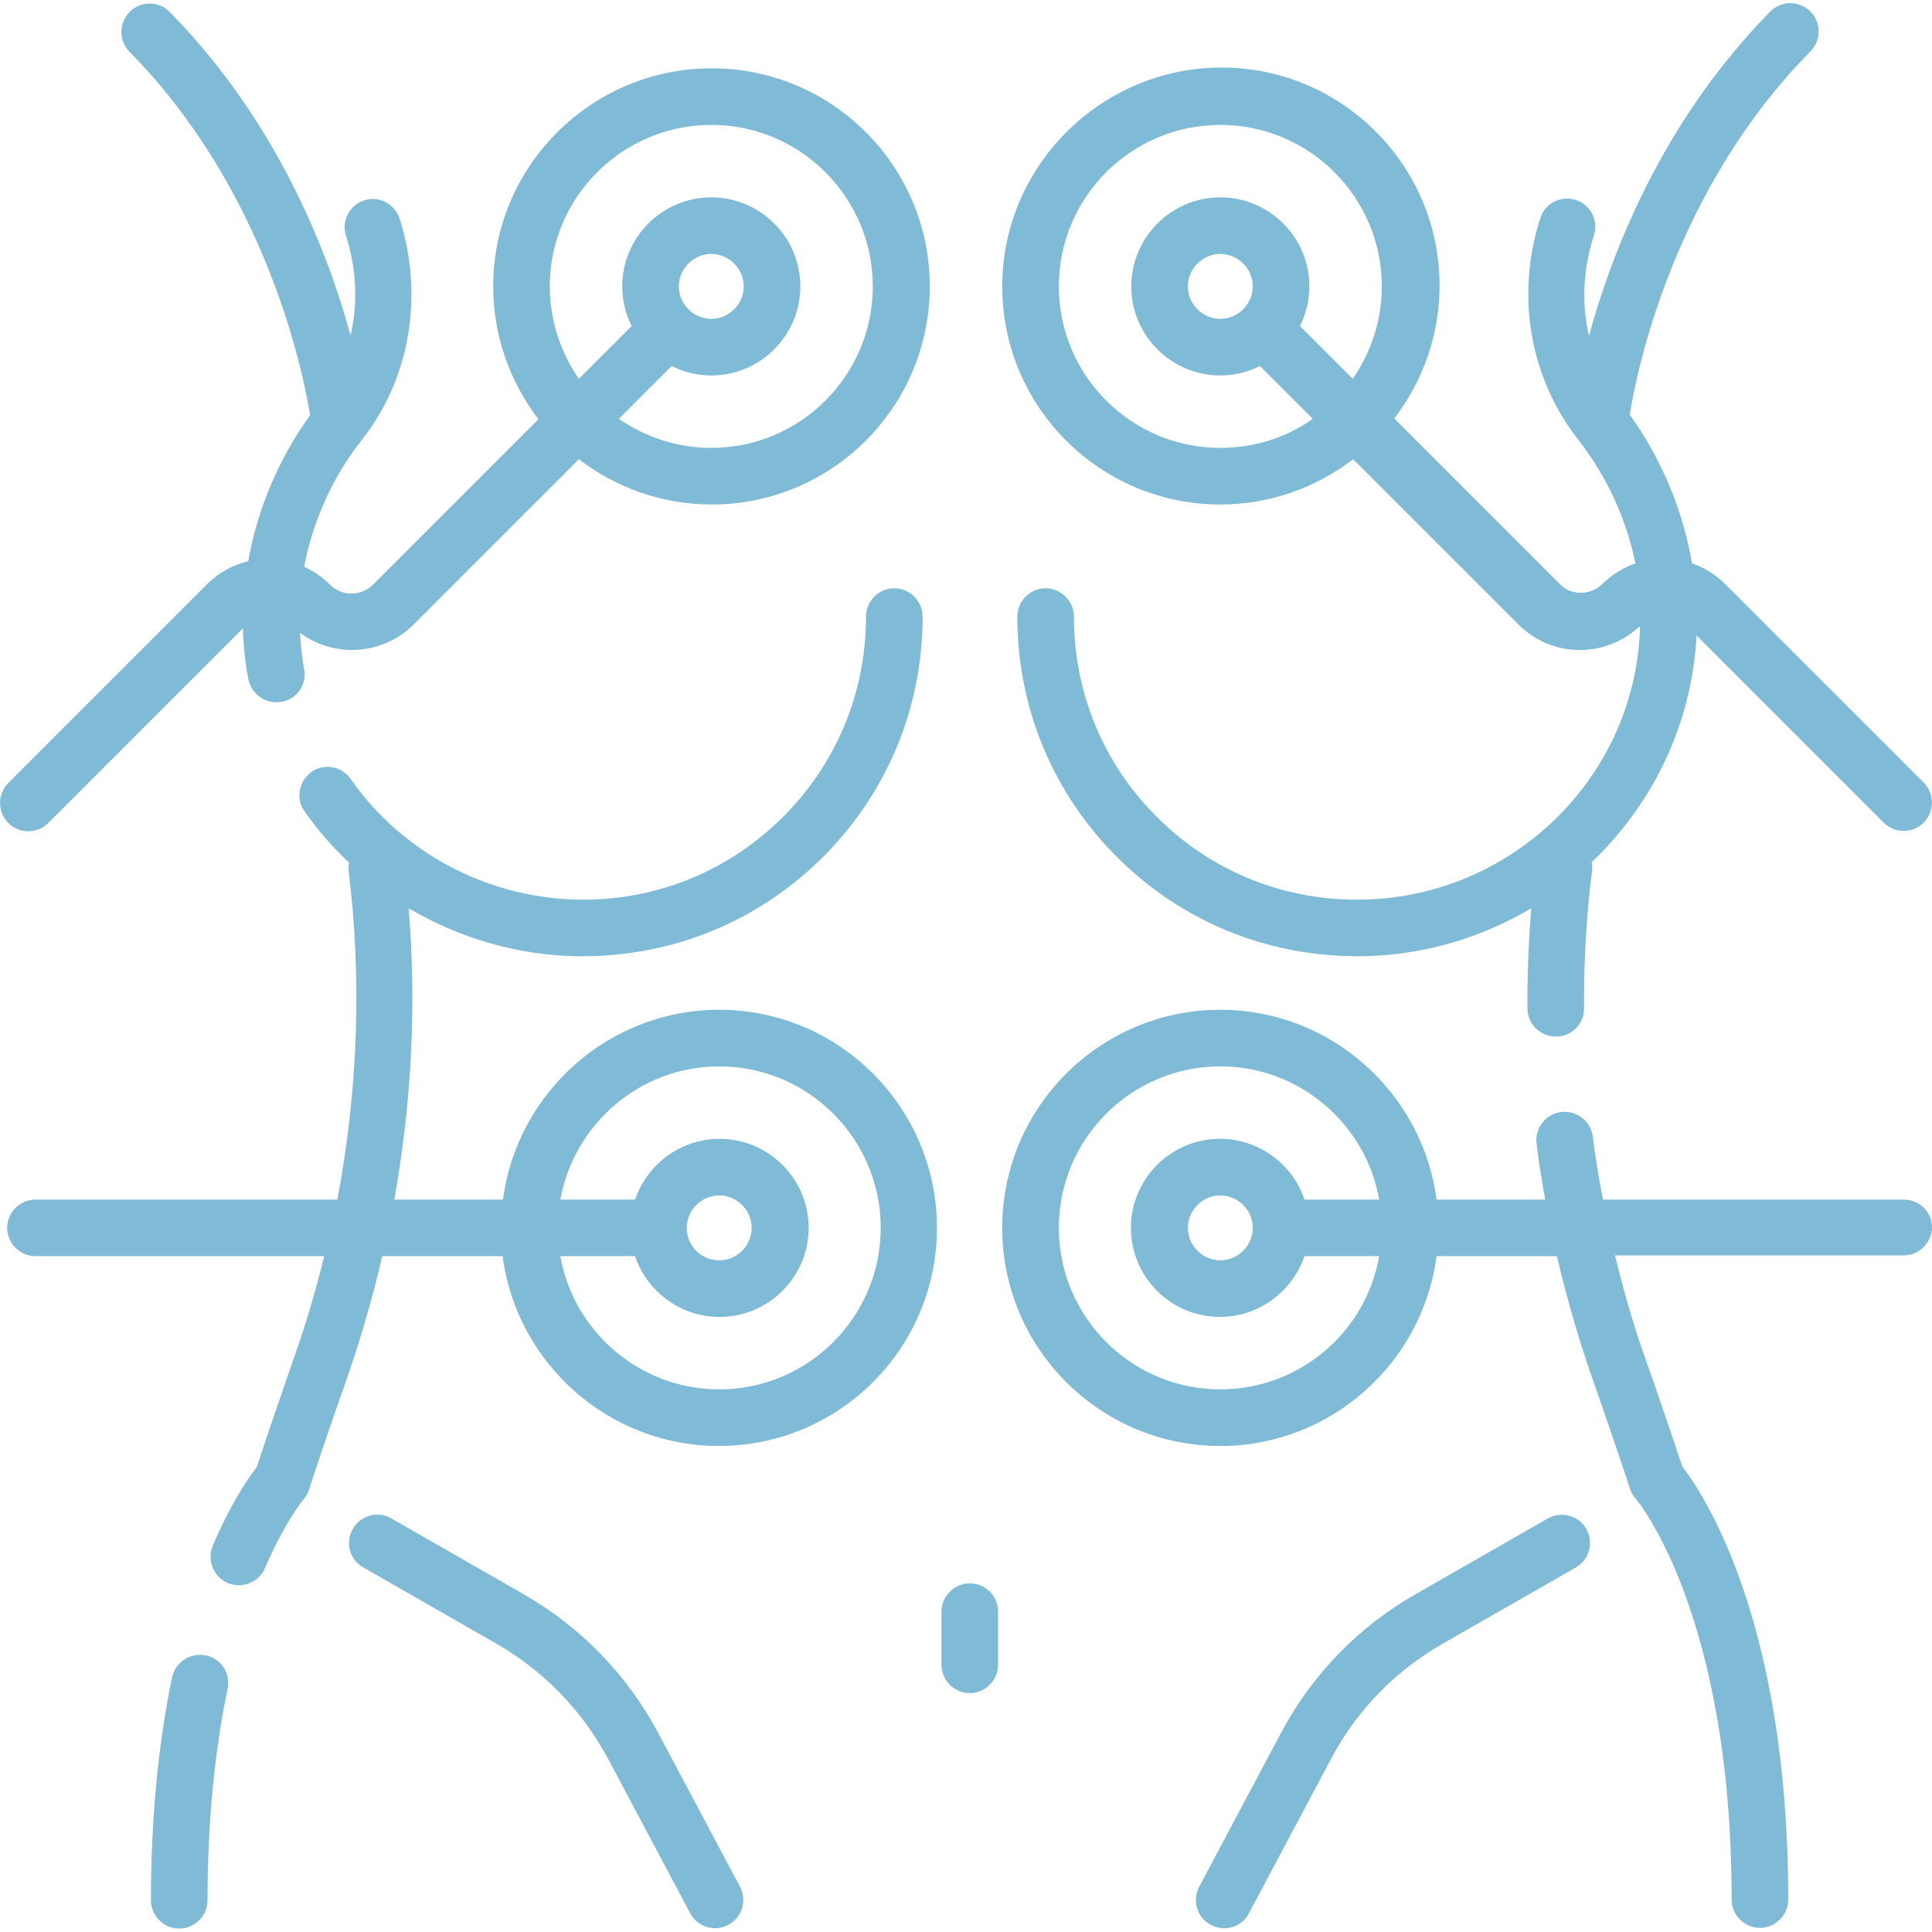 <?xml version="1.0" encoding="UTF-8"?>
<!-- Generator: Adobe Illustrator 28.1.0, SVG Export Plug-In . SVG Version: 6.00 Build 0)  -->
<svg xmlns="http://www.w3.org/2000/svg" xmlns:xlink="http://www.w3.org/1999/xlink" version="1.1" id="Capa_1" x="0px" y="0px" viewBox="0 0 512 512" style="enable-background:new 0 0 512 512;" xml:space="preserve">
<style type="text/css">
	.st0{fill:#7FBBD6;}
</style>
<g>
	<path class="st0" d="M54.5,438.7c-4-0.8-8,1.7-8.9,5.8c-3.7,17.9-5.6,37.7-5.6,59.1c0,4.1,3.4,7.5,7.5,7.5s7.5-3.4,7.5-7.5   c0-20.3,1.8-39.1,5.3-56C61.2,443.5,58.6,439.5,54.5,438.7z"></path>
	<path class="st0" d="M174.4,459.2c-8.2-15.4-20.5-28-35.6-36.7l-35.1-20.1c-3.6-2.1-8.2-0.8-10.2,2.8c-2.1,3.6-0.8,8.2,2.8,10.2   l35.1,20.1c12.6,7.2,22.9,17.8,29.8,30.7l21.7,40.8c1.3,2.5,3.9,4,6.6,4c1.2,0,2.4-0.3,3.5-0.9c3.7-1.9,5-6.5,3.1-10.1L174.4,459.2   z"></path>
	<path class="st0" d="M257,419.6c-4.1,0-7.5,3.4-7.5,7.5v14.1c0,4.1,3.4,7.5,7.5,7.5s7.5-3.4,7.5-7.5v-14.1   C264.5,422.9,261.1,419.6,257,419.6z"></path>
	<path class="st0" d="M410.2,402.4l-35.1,20.1c-15.1,8.6-27.4,21.3-35.6,36.7L317.8,500c-1.9,3.7-0.6,8.2,3.1,10.1   c1.1,0.6,2.3,0.9,3.5,0.9c2.7,0,5.3-1.4,6.6-4l21.7-40.8c6.8-12.9,17.1-23.5,29.8-30.7l35.1-20.1c3.6-2.1,4.8-6.6,2.8-10.2   C418.4,401.6,413.8,400.4,410.2,402.4z"></path>
	<path class="st0" d="M504.5,317.9h-79.7c-1.1-5.6-2-11.2-2.7-16.7c-0.5-4.1-4.3-7-8.4-6.5c-4.1,0.5-7,4.3-6.5,8.4   c0.6,4.9,1.4,9.9,2.3,14.8h-28.8c-3.7-28.3-28-50.3-57.3-50.3c-31.9,0-57.8,25.9-57.8,57.8s25.9,57.8,57.8,57.8   c29.3,0,53.6-22,57.3-50.3h31.9c2.6,11.1,5.8,22.2,9.6,33c2.4,6.8,8.7,25.1,9.7,28.5c0.3,1,0.9,2,1.6,2.8   c0.3,0.3,25.4,30.2,25.4,106.2c0,4.1,3.4,7.5,7.5,7.5s7.5-3.4,7.5-7.5c0-74-22.6-107.7-28.1-114.8c-2.2-6.8-9.1-26.8-9.5-27.8   c-3.3-9.2-6-18.6-8.3-28.1h76.5c4.1,0,7.5-3.4,7.5-7.5S508.6,317.9,504.5,317.9L504.5,317.9z M323.4,368.2   c-23.6,0-42.8-19.2-42.8-42.8s19.2-42.8,42.8-42.8c21,0,38.6,15.3,42.1,35.3h-19.8c-3.1-9.3-12-16.1-22.4-16.1   c-13,0-23.6,10.6-23.6,23.6c0,13,10.6,23.6,23.6,23.6c10.4,0,19.2-6.8,22.4-16.1h19.8C362,353,344.4,368.2,323.4,368.2z M332,325.4   c0,4.7-3.9,8.6-8.6,8.6s-8.6-3.9-8.6-8.6s3.9-8.6,8.6-8.6S332,320.7,332,325.4z"></path>
	<path class="st0" d="M323.4,133.7c13.2,0,25.4-4.5,35.2-12l43.8,43.8c8.9,8.9,23.1,9,32.2,0.4c0,0.4,0,0.8,0,1.2   c-1.6,39.1-33.8,70.4-73.2,71.3c-20.4,0.5-39.7-7.1-54.2-21.3c-14.6-14.2-22.6-33.3-22.6-53.7c0-4.1-3.4-7.5-7.5-7.5   s-7.5,3.4-7.5,7.5c0,24.4,9.6,47.3,27.1,64.4c17,16.6,39.2,25.6,62.9,25.6c0.7,0,1.5,0,2.2,0c16-0.4,31-5,44-12.7   c-0.7,8.8-1.1,17.7-1,26.6c0,4.1,3.4,7.4,7.5,7.4h0.1c4.1,0,7.5-3.4,7.4-7.6c-0.1-12.2,0.6-24.4,2.1-36.3c0.1-0.8,0.1-1.5-0.1-2.3   c16.1-15.3,26.6-36.5,27.8-60.1l49.6,49.6c1.5,1.5,3.4,2.2,5.3,2.2s3.8-0.7,5.3-2.2c2.9-2.9,2.9-7.7,0-10.6l-52.6-52.6   c-2.6-2.6-5.6-4.4-8.8-5.5c-2.4-14.1-8.1-27.7-16.5-39.4c1.9-12,11.7-59.6,47.9-96.3c2.9-3,2.9-7.7-0.1-10.6   c-3-2.9-7.7-2.9-10.6,0.1c-28.7,29.2-42,63.9-48,85.9c-2-8.5-1.6-17.6,1.3-26.6c1.3-3.9-0.9-8.2-4.8-9.4c-3.9-1.3-8.2,0.9-9.4,4.8   c-6.6,20.4-2.8,42.4,10.1,58.8c7.5,9.6,12.7,20.9,15.1,32.7c-3.2,1.1-6.1,2.9-8.7,5.4c-1.5,1.5-3.6,2.4-5.7,2.4   c-2.2,0-4.2-0.8-5.7-2.4l-43.8-43.8c7.5-9.8,12-22,12-35.2c0-31.9-25.9-57.8-57.8-57.8S265.6,44,265.6,75.9   S291.5,133.7,323.4,133.7z M323.4,33.1c23.6,0,42.8,19.2,42.8,42.8c0,9.1-2.9,17.5-7.7,24.5l-14-14c1.6-3.2,2.5-6.7,2.5-10.5   c0-13-10.6-23.6-23.6-23.6s-23.6,10.6-23.6,23.6s10.6,23.6,23.6,23.6c3.8,0,7.3-0.9,10.5-2.5l14,14c-6.9,4.9-15.4,7.7-24.5,7.7   c-23.6,0-42.8-19.2-42.8-42.8S299.8,33.1,323.4,33.1L323.4,33.1z M323.4,84.5c-4.7,0-8.6-3.9-8.6-8.6s3.9-8.6,8.6-8.6   s8.6,3.9,8.6,8.6S328.1,84.5,323.4,84.5z"></path>
	<path class="st0" d="M7.5,220.3c1.9,0,3.8-0.7,5.3-2.2l51.6-51.6c0,0.4,0,0.8,0,1.2c0.2,4.1,0.6,8.2,1.4,12.2   c0.7,3.6,3.8,6.2,7.4,6.2c0.4,0,0.9,0,1.4-0.1c4.1-0.7,6.8-4.6,6-8.7c-0.6-3.1-0.9-6.4-1.1-9.6c9,6.7,21.9,6,30.1-2.2l43.8-43.8   c9.8,7.5,22,12,35.2,12c31.9,0,57.8-25.9,57.8-57.8s-25.9-57.8-57.8-57.8S130.7,44,130.7,75.9c0,13.2,4.5,25.4,12,35.2l-43.8,43.8   c-3.2,3.2-8.3,3.2-11.5,0c-2-2-4.3-3.6-6.8-4.7c2.3-12.1,7.5-23.7,15.2-33.5c12.9-16.3,16.6-38.3,10.1-58.8   c-1.3-3.9-5.5-6.1-9.4-4.8c-3.9,1.3-6.1,5.5-4.8,9.4c2.8,8.8,3.2,17.9,1.2,26.4C86.9,66.9,73.6,32.3,45,3.2c-2.9-3-7.7-3-10.6-0.1   s-3,7.7-0.1,10.6c36.2,36.7,45.9,84.4,47.9,96.3c-8.3,11.5-14,24.9-16.4,38.7c-4,1-7.8,3-10.9,6.1L2.2,207.5   c-2.9,2.9-2.9,7.7,0,10.6C3.7,219.6,5.6,220.3,7.5,220.3L7.5,220.3z M145.7,75.9c0-23.6,19.2-42.8,42.8-42.8s42.8,19.2,42.8,42.8   s-19.2,42.8-42.8,42.8c-9.1,0-17.5-2.9-24.5-7.7l14-14c3.2,1.6,6.7,2.5,10.5,2.5c13,0,23.6-10.6,23.6-23.6s-10.6-23.6-23.6-23.6   s-23.6,10.6-23.6,23.6c0,3.8,0.9,7.3,2.5,10.5l-14,14C148.6,93.4,145.7,85,145.7,75.9L145.7,75.9z M179.9,75.9   c0-4.7,3.9-8.6,8.6-8.6s8.6,3.9,8.6,8.6s-3.9,8.6-8.6,8.6S179.9,80.6,179.9,75.9z"></path>
	<path class="st0" d="M190.6,267.6c-29.3,0-53.6,22-57.3,50.3h-28.8c4.6-25.7,5.9-51.7,3.8-77.2c13.2,7.8,28.3,12.3,44,12.7   c0.7,0,1.5,0,2.2,0c23.6,0,45.9-9,62.9-25.6c17.5-17.1,27.1-40,27.1-64.4c0-4.1-3.4-7.5-7.5-7.5s-7.5,3.4-7.5,7.5   c0,20.4-8,39.4-22.6,53.7c-14.6,14.2-33.8,21.8-54.2,21.3c-23.8-0.6-46.2-12.5-59.8-32c-2.4-3.4-7.1-4.2-10.4-1.8   s-4.2,7.1-1.8,10.4c3.5,5,7.4,9.5,11.8,13.6c-0.1,0.7-0.2,1.5-0.1,2.2c3.5,28.6,2.5,58.1-3,87.1H9.4c-4.1,0-7.5,3.4-7.5,7.5   s3.4,7.5,7.5,7.5h76.5c-2.3,9.5-5.1,18.9-8.4,28.1c-0.3,0.9-7.3,21-9.4,27.7c-2.1,2.7-6.8,9.4-11.7,20.9c-1.6,3.8,0.1,8.2,3.9,9.9   c1,0.4,2,0.6,3,0.6c2.9,0,5.7-1.7,6.9-4.5c5.4-12.5,10.2-18.2,10.2-18.2c0.7-0.8,1.3-1.8,1.6-2.9c1-3.4,7.3-21.8,9.7-28.5   c3.8-10.9,7-21.9,9.6-33.1h31.9c3.7,28.3,28,50.3,57.3,50.3c31.9,0,57.8-25.9,57.8-57.8S222.4,267.6,190.6,267.6L190.6,267.6z    M190.6,368.2c-21,0-38.6-15.3-42.1-35.3h19.8c3.1,9.3,12,16.1,22.4,16.1c13,0,23.6-10.6,23.6-23.6c0-13-10.6-23.6-23.6-23.6   c-10.4,0-19.2,6.8-22.4,16.1h-19.8c3.6-20,21.1-35.3,42.1-35.3c23.6,0,42.8,19.2,42.8,42.8S214.2,368.2,190.6,368.2z M182,325.4   c0-4.7,3.9-8.6,8.6-8.6s8.6,3.9,8.6,8.6s-3.9,8.6-8.6,8.6C185.8,334,182,330.2,182,325.4z"></path>
</g>
</svg>
